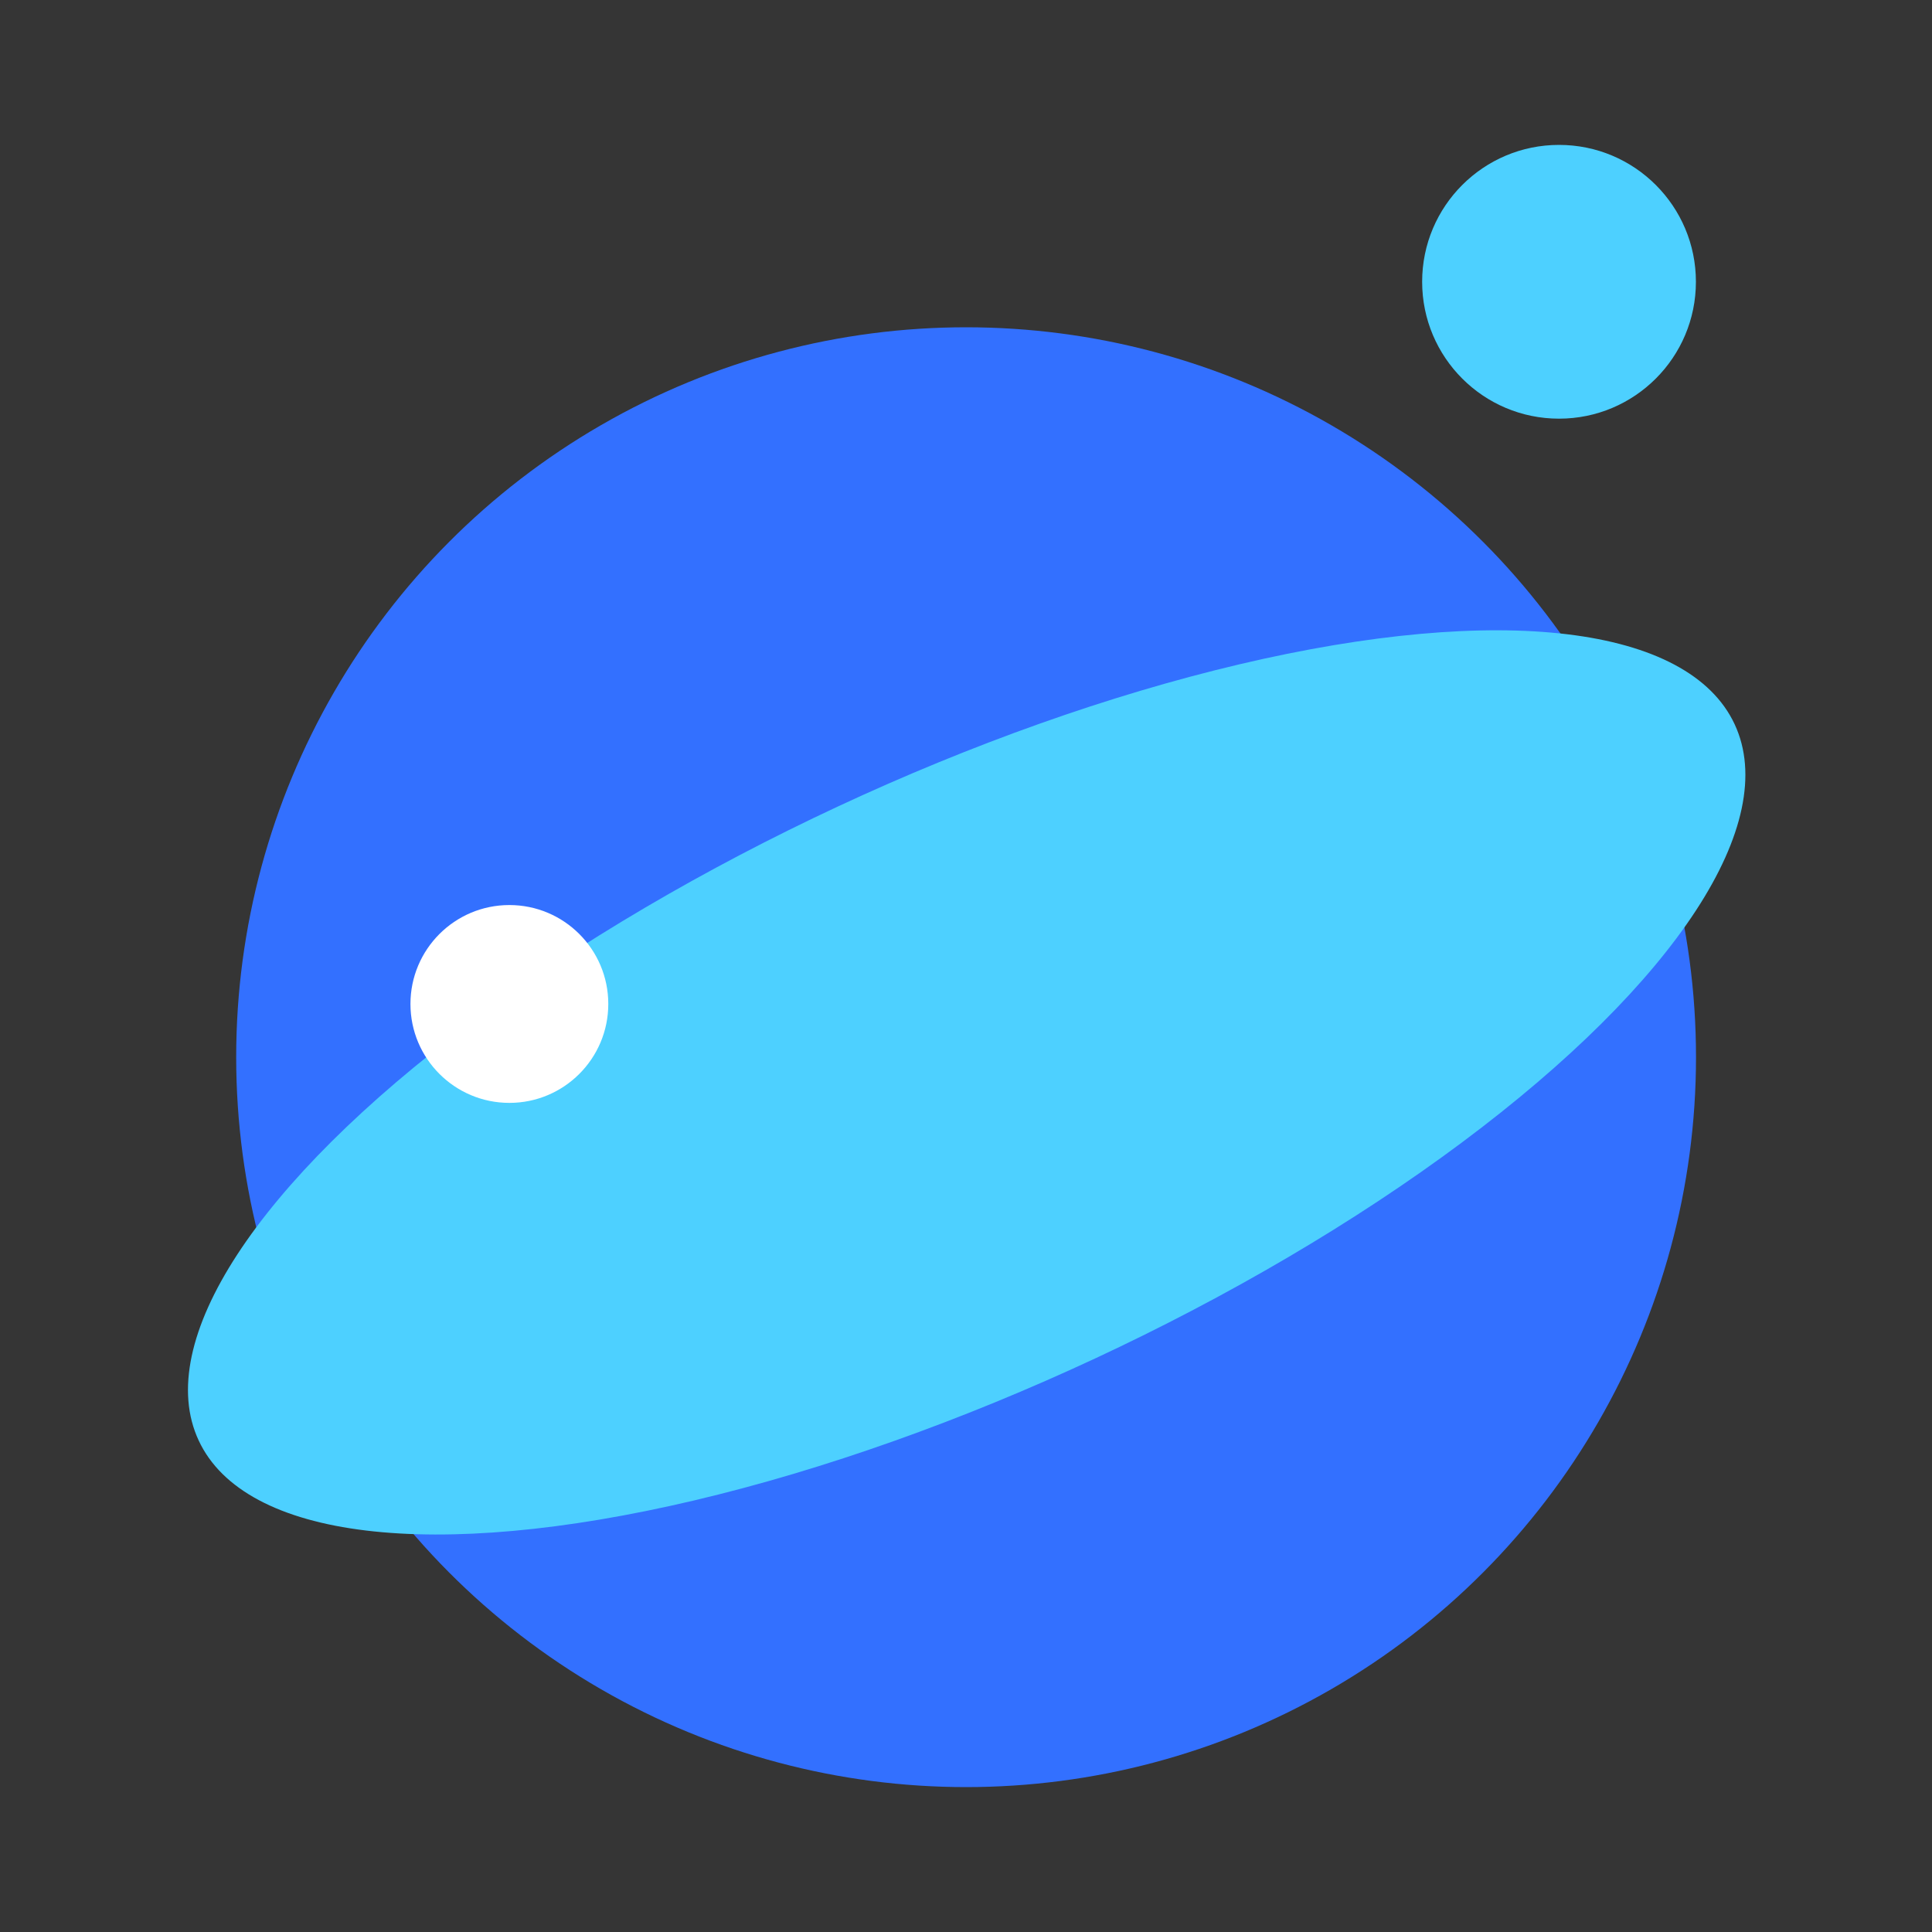 <svg width="20" height="20" viewBox="0 0 20 20" fill="none" xmlns="http://www.w3.org/2000/svg">
<rect x="0" y="0" width="20" height="20" fill="#333333" stroke="none"/>
<g id="KDS&#229;&#164;&#135;&#228;&#187;&#189; 15" clip-path="url(#clip0_1173_3624)">
<rect id="&#231;&#159;&#169;&#229;&#189;&#162;&#229;&#164;&#135;&#228;&#187;&#189; 45" opacity="0.01" width="20" height="20" fill="#F5F5F5"/>
<g id="Group 13624">
<circle id="Ellipse 823" cx="10.001" cy="10.944" r="7.556" fill="#3370FF"/>
<circle id="Ellipse 824" cx="16.139" cy="2.917" r="1.417" fill="#4DD0FF"/>
<ellipse id="Ellipse 825" cx="10.007" cy="11.205" rx="8.772" ry="3.152" transform="rotate(-25 10.007 11.205)" fill="#4DD0FF"/>
<circle id="Ellipse 826" cx="5.273" cy="10.393" r="1.024" fill="white"/>
</g>
</g>
<defs>
<clipPath id="clip0_1173_3624">
<rect width="20" height="20" fill="white"/>
</clipPath>
</defs>
</svg>
